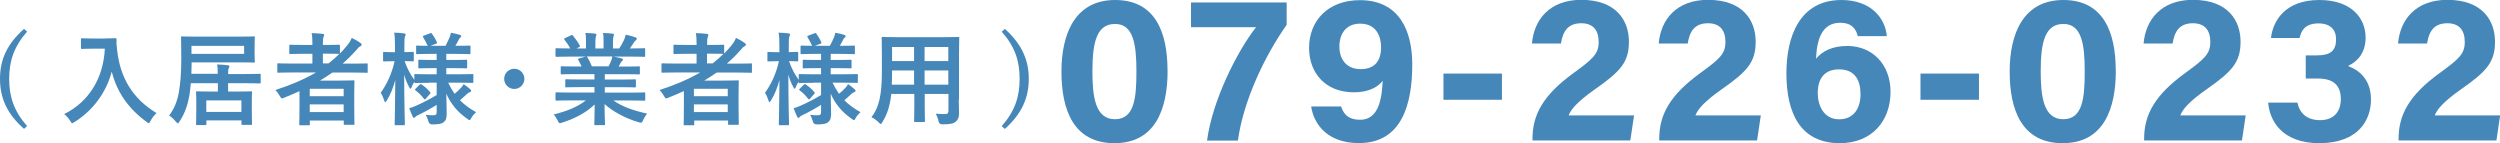 <?xml version="1.0" encoding="UTF-8"?><svg id="_レイヤー_2" xmlns="http://www.w3.org/2000/svg" viewBox="0 0 321.47 18.41"><defs><style>.cls-1{fill:#4687ba;}</style></defs><g id="_レイヤー_3"><path class="cls-1" d="m3.48,4.07c-1.7,1.94-2.3,3.8-2.3,6.07s.6,4.13,2.3,6.07l-.39.36c-2.16-1.91-3.09-3.91-3.09-6.44S.95,5.63,3.09,3.71l.39.36Z"/><path class="cls-1" d="m13.52,4.94c.94,0,1.22-.03,1.3-.03.12,0,.17.03.17.16-.03.47,0,.82.08,1.44.4,3.51,2,6.19,5.06,8.03-.23.22-.53.55-.77.99-.1.21-.16.3-.23.3-.06,0-.16-.06-.3-.17-2.37-1.74-3.81-3.86-4.46-6.45-.7,2.67-2.43,5.02-4.78,6.47-.16.09-.23.16-.3.16-.09,0-.14-.1-.27-.31-.21-.35-.51-.66-.77-.86,3.22-1.59,5.06-4.69,5.23-8.41h-1.61c-.94,0-1.22.03-1.3.03-.14,0-.16-.01-.16-.14v-1.09c0-.13.01-.14.16-.14.08,0,.36.03,1.3.03h1.66Z"/><path class="cls-1" d="m28,9.53c0-.59-.01-.91-.09-1.24.49.01,1.04.05,1.38.1.13.01.21.07.21.14s-.03.14-.08.25c-.06.12-.09.27-.09.74h2.26c1.27,0,1.72-.03,1.79-.03.13,0,.14.01.14.14v.96c0,.13-.01.14-.14.14-.08,0-.52-.03-1.79-.03h-2.26v1.07h1.21c1.22,0,1.64-.03,1.73-.03.13,0,.14.01.14.14,0,.08-.03.42-.03,1.08v.98c0,1.59.03,1.88.03,1.96,0,.14-.01.16-.14.16h-1.08c-.13,0-.14-.01-.14-.16v-.42h-4.51v.46c0,.13-.01.14-.14.14h-1.05c-.13,0-.14-.01-.14-.14,0-.09.03-.39.03-1.98v-.85c0-.82-.03-1.14-.03-1.23,0-.13.01-.14.14-.14.09,0,.51.03,1.73.03h.94v-1.07h-3.48c-.04.55-.12,1.07-.19,1.6-.21,1.18-.57,2.26-1.25,3.3-.12.17-.17.26-.23.26s-.13-.08-.26-.22c-.27-.33-.61-.64-.86-.78.7-.94,1.08-1.95,1.27-3.11.17-1.05.29-2.3.29-4.17s-.03-2.68-.03-2.76c0-.13.01-.14.14-.14.08,0,.53.03,1.79.03h5.64c1.26,0,1.7-.03,1.78-.03.13,0,.14.01.14.14,0,.08-.03.34-.03,1.01v1.08c0,.66.03.92.03,1,0,.13-.01.14-.14.14-.08,0-.52-.03-1.78-.03h-6.21v.27c0,.42-.01.82-.03,1.2h3.41Zm3.39-3.63h-6.77v1.03h6.77v-1.03Zm-4.86,8.49h4.51v-1.48h-4.51v1.48Z"/><path class="cls-1" d="m38.49,11.73c-.64.29-1.27.57-1.94.83-.14.05-.22.09-.29.09-.1,0-.16-.09-.29-.32-.16-.29-.36-.56-.57-.75,1.99-.65,3.74-1.39,5.23-2.26h-3.22c-1.14,0-1.53.03-1.61.03-.13,0-.14-.01-.14-.14v-.94c0-.12.01-.13.14-.13.08,0,.47.03,1.61.03h2.76v-1.25h-1.18c-1.17,0-1.57.03-1.65.03-.13,0-.14-.01-.14-.14v-.92c0-.13.01-.14.14-.14.08,0,.48.03,1.65.03h1.18v-.18c0-.52-.01-.92-.1-1.34.49.01.96.04,1.4.09.13.01.21.05.21.13,0,.09-.03.17-.07.26-.08.17-.09.42-.09.9v.14h.39c1.17,0,1.56-.03,1.64-.03.14,0,.16.01.16.14v.99c.34-.34.64-.68.94-1.05.29-.35.42-.58.58-.96.48.23.83.44,1.12.65.12.08.16.16.16.23s-.07.14-.14.18c-.18.08-.33.22-.53.48-.57.64-1.16,1.23-1.78,1.77h1.47c1.14,0,1.55-.03,1.62-.03.12,0,.13.01.13.13v.94c0,.13-.01.14-.13.14-.08,0-.48-.03-1.62-.03h-2.79c-.52.36-1.04.7-1.59,1.03h2.53c1.11,0,1.66-.03,1.74-.03.14,0,.16.01.16.16,0,.08-.03.47-.03,1.75v1.3c0,1.92.03,2.3.03,2.38,0,.12-.01.13-.16.13h-1.08c-.13,0-.14-.01-.14-.13v-.42h-4.36v.47c0,.13-.01.14-.14.14h-1.08c-.13,0-.14-.01-.14-.14,0-.07.03-.51.03-2.44v-1.78Zm1.34-.31v.95h4.36v-.95h-4.36Zm4.36,2.99v-.99h-4.36v.99h4.36Zm-.64-7.48c-.08,0-.47-.03-1.64-.03h-.39v1.25h.73c.49-.38.95-.78,1.38-1.22h-.08Z"/><path class="cls-1" d="m55.2,10.65c-1.25,0-1.69.03-1.77.03-.13,0-.14-.01-.14-.14v-.04c-.13.2-.26.43-.35.68-.07.16-.1.23-.16.23-.04,0-.09-.06-.17-.21-.26-.47-.47-1-.64-1.6.01,3.39.09,6.15.09,6.36,0,.13-.01.14-.14.14h-1.03c-.13,0-.14-.01-.14-.14,0-.2.07-2.69.08-5.67-.26.97-.61,1.85-1.09,2.63-.08.13-.14.21-.2.21s-.09-.07-.13-.21c-.12-.38-.3-.77-.46-.98.78-1.09,1.43-2.43,1.79-4.07h-.14c-.86,0-1.12.03-1.2.03-.13,0-.14-.01-.14-.16v-.9c0-.14.01-.16.14-.16.08,0,.34.03,1.2.03h.19v-.77c0-.78-.01-1.22-.1-1.74.49.01.87.04,1.26.09.13.03.21.07.21.14,0,.1-.03.17-.08.27-.06.16-.08.36-.08,1.22v.78c.75,0,1-.03,1.08-.03.12,0,.13.01.13.16v.9c0,.14-.01.16-.13.16-.08,0-.32-.03-1.05-.03.3.87.73,1.72,1.25,2.4v-.6c0-.13.01-.14.14-.14.08,0,.52.03,1.77.03h.96v-.79h-.6c-1.16,0-1.55.03-1.62.03-.13,0-.14-.01-.14-.14v-.81c0-.14.01-.16.14-.16.08,0,.47.03,1.62.03h.6v-.78h-.78c-1.22,0-1.64.03-1.72.03-.13,0-.14-.01-.14-.13v-.83c0-.13.01-.14.14-.14.07,0,.43.03,1.35.03-.17-.36-.39-.78-.58-1.09-.08-.12-.05-.16.09-.22l.79-.3c.14-.05.16-.05.25.06.21.29.46.7.62,1.07.06.13.04.16-.12.22l-.7.26h1.94c.18-.35.39-.77.53-1.11.08-.2.12-.36.16-.57.43.08.77.16,1.12.26.13.04.21.09.21.18,0,.06-.04.13-.13.2-.09.06-.14.14-.18.23-.12.23-.27.53-.44.81h.08c1.21,0,1.62-.03,1.7-.03.14,0,.16.01.16.14v.83c0,.12-.01.13-.16.13-.08,0-.49-.03-1.7-.03h-1.25v.78h.92c1.17,0,1.55-.03,1.62-.03.13,0,.14.01.14.16v.81c0,.13-.01.14-.14.14-.08,0-.46-.03-1.62-.03h-.92v.79h1.59c1.25,0,1.68-.03,1.75-.03.14,0,.14.01.14.14v.86c0,.13,0,.14-.14.14-.08,0-.51-.03-1.75-.03h-1.35c.25.52.52.99.83,1.43.29-.23.53-.47.83-.78.13-.14.22-.26.33-.46.31.21.57.4.83.64.09.08.14.14.14.22s-.05.13-.17.17c-.13.04-.22.1-.39.25-.25.23-.52.49-.88.79.57.58,1.25,1.08,2.07,1.53-.23.21-.46.46-.62.77-.1.18-.16.26-.22.26s-.14-.06-.29-.17c-1.2-.83-2.11-1.88-2.7-3.24.01,1.12.05,2,.05,2.59s-.12.88-.42,1.11c-.25.18-.57.25-1.42.26q-.42,0-.51-.4c-.08-.31-.2-.58-.34-.83.4.04.62.05.92.05.39,0,.48-.09.48-.43v-.91c-.74.47-1.61.95-2.35,1.3-.21.1-.33.17-.4.26-.05.07-.13.12-.18.12s-.09-.04-.14-.14c-.14-.31-.29-.65-.46-1.11.29-.08.53-.16.75-.26.83-.35,1.9-.9,2.78-1.43v-1.59h-.96Zm-.42,2.02c-.13.13-.18.14-.26.04-.33-.44-.65-.75-1.08-1.08-.12-.08-.1-.12.01-.23l.49-.49c.13-.12.17-.12.27-.05.39.26.74.56,1.1.99.08.1.07.14-.04.25l-.51.58Z"/><path class="cls-1" d="m67.43,10.14c0,.71-.58,1.3-1.3,1.3s-1.3-.58-1.3-1.3.58-1.3,1.3-1.3,1.3.58,1.3,1.3Z"/><path class="cls-1" d="m73.23,12.91c-1.17,0-1.56.03-1.64.03-.14,0-.16-.01-.16-.14v-.77c0-.14.01-.16.16-.16.08,0,.47.03,1.64.03h3.21v-.7h-1.83c-1.26,0-1.72.03-1.79.03-.13,0-.13-.01-.13-.14v-.74c0-.14,0-.16.13-.16.08,0,.53.03,1.79.03h1.83v-.69h-2.44c-1.25,0-1.66.03-1.74.03-.14,0-.16-.01-.16-.13v-.77c0-.13.01-.14.16-.14.08,0,.49.03,1.74.03h.79c-.14-.31-.27-.57-.42-.82-.06-.12-.08-.17.09-.22l.85-.23h-2.08c-1.17,0-1.56.03-1.64.03-.14,0-.16-.01-.16-.14v-.81c0-.14.01-.16.16-.16.08,0,.47.03,1.64.03h.09c-.21-.42-.44-.74-.74-1.12-.08-.09-.05-.14.1-.22l.75-.35c.13-.07.17-.05.25.05.31.38.64.82.87,1.26.06.12.06.13-.1.22l-.31.16h1.21v-.86c0-.46,0-.77-.08-1.13.4.01.91.04,1.26.08.1.01.16.05.16.12,0,.08-.03.14-.05.22-.04.09-.08.29-.08.71v.86h1.05v-.85c0-.47,0-.78-.08-1.14.39.01.9.04,1.25.09.12.01.17.05.17.12s-.03.14-.05.21c-.04.09-.08.29-.08.71v.86h.81c.23-.36.42-.69.6-1.07.09-.2.17-.39.22-.7.46.09.91.22,1.26.34.12.04.17.1.17.17,0,.1-.05.16-.13.22-.09.08-.16.16-.22.25-.17.27-.35.53-.53.79h.18c1.17,0,1.56-.03,1.64-.03.13,0,.14.01.14.16v.81c0,.13-.01.14-.14.14-.08,0-.47-.03-1.64-.03h-2.28c.34.06.64.13,1.03.23.1.03.17.08.17.16,0,.09-.07.16-.14.2-.06.04-.13.18-.18.27l-.23.42h.85c1.25,0,1.66-.03,1.74-.03.13,0,.14.01.14.14v.77c0,.12-.01.13-.14.13-.08,0-.49-.03-1.74-.03h-2.63v.69h2.07c1.27,0,1.72-.03,1.79-.03.13,0,.14.01.14.16v.74c0,.13-.01.14-.14.14-.08,0-.52-.03-1.79-.03h-2.07v.7h3.42c1.17,0,1.56-.03,1.64-.03.13,0,.14.01.14.16v.77c0,.13-.01.14-.14.14-.08,0-.47-.03-1.64-.03h-2.31c1.09.77,2.46,1.27,4.33,1.69-.17.21-.35.48-.51.83-.1.25-.16.34-.29.34-.07,0-.16-.03-.3-.07-1.75-.51-3.3-1.37-4.37-2.33,0,1.55.06,2.35.06,2.57,0,.13-.01.14-.14.14h-1.11c-.12,0-.13-.01-.13-.14,0-.22.04-.98.05-2.52-1.09,1.04-2.44,1.77-4.17,2.33-.14.05-.23.08-.3.08-.12,0-.17-.09-.29-.34-.17-.34-.35-.61-.52-.78,1.73-.43,3.05-.96,4.15-1.81h-2.11Zm5.02-4.38c.12-.22.22-.44.35-.75.06-.14.09-.27.14-.52h-3.31s.06.05.1.1c.2.33.4.71.58,1.17h2.13Z"/><path class="cls-1" d="m87.89,11.73c-.64.29-1.27.57-1.94.83-.14.05-.22.09-.29.09-.1,0-.16-.09-.29-.32-.16-.29-.36-.56-.57-.75,1.99-.65,3.74-1.39,5.23-2.26h-3.22c-1.14,0-1.53.03-1.61.03-.13,0-.14-.01-.14-.14v-.94c0-.12.01-.13.14-.13.08,0,.47.03,1.61.03h2.76v-1.25h-1.18c-1.17,0-1.57.03-1.65.03-.13,0-.14-.01-.14-.14v-.92c0-.13.01-.14.14-.14.08,0,.48.03,1.65.03h1.18v-.18c0-.52-.01-.92-.1-1.34.49.01.96.04,1.4.09.13.01.21.05.21.13,0,.09-.03.17-.06.26-.08.17-.09.42-.09.9v.14h.39c1.17,0,1.56-.03,1.64-.03.14,0,.16.01.16.14v.99c.34-.34.64-.68.94-1.05.29-.35.42-.58.58-.96.48.23.83.44,1.12.65.12.08.16.16.16.23s-.06.14-.14.18c-.18.08-.33.22-.53.48-.57.64-1.16,1.23-1.78,1.77h1.47c1.14,0,1.55-.03,1.62-.03.12,0,.13.01.13.13v.94c0,.13-.01.14-.13.14-.08,0-.48-.03-1.62-.03h-2.79c-.52.36-1.04.7-1.59,1.03h2.54c1.11,0,1.66-.03,1.74-.03.14,0,.16.01.16.16,0,.08-.03.47-.03,1.75v1.3c0,1.92.03,2.3.03,2.38,0,.12-.01.13-.16.13h-1.08c-.13,0-.14-.01-.14-.13v-.42h-4.35v.47c0,.13-.01.14-.14.14h-1.08c-.13,0-.14-.01-.14-.14,0-.07.03-.51.03-2.44v-1.78Zm1.34-.31v.95h4.35v-.95h-4.35Zm4.35,2.99v-.99h-4.35v.99h4.35Zm-.64-7.48c-.08,0-.47-.03-1.64-.03h-.39v1.25h.73c.49-.38.95-.78,1.38-1.22h-.08Z"/><path class="cls-1" d="m104.6,10.65c-1.25,0-1.69.03-1.77.03-.13,0-.14-.01-.14-.14v-.04c-.13.2-.26.43-.35.68-.06.16-.1.23-.16.23-.04,0-.09-.06-.17-.21-.26-.47-.47-1-.64-1.6.01,3.39.09,6.15.09,6.36,0,.13-.01.14-.14.14h-1.03c-.13,0-.14-.01-.14-.14,0-.2.06-2.69.08-5.67-.26.97-.61,1.85-1.09,2.63-.08.13-.14.21-.19.21s-.09-.07-.13-.21c-.12-.38-.3-.77-.45-.98.78-1.09,1.43-2.43,1.79-4.07h-.14c-.86,0-1.12.03-1.2.03-.13,0-.14-.01-.14-.16v-.9c0-.14.01-.16.14-.16.08,0,.34.03,1.2.03h.2v-.77c0-.78-.01-1.22-.1-1.74.49.01.87.04,1.26.09.13.03.21.07.21.14,0,.1-.03.17-.08.27-.07.16-.08.36-.08,1.22v.78c.75,0,1-.03,1.08-.03.12,0,.13.01.13.16v.9c0,.14-.01.16-.13.16-.08,0-.33-.03-1.05-.03.3.87.73,1.72,1.25,2.4v-.6c0-.13.01-.14.14-.14.08,0,.52.03,1.77.03h.96v-.79h-.6c-1.16,0-1.55.03-1.62.03-.13,0-.14-.01-.14-.14v-.81c0-.14.01-.16.14-.16.08,0,.47.03,1.62.03h.6v-.78h-.78c-1.22,0-1.64.03-1.72.03-.13,0-.14-.01-.14-.13v-.83c0-.13.01-.14.14-.14.06,0,.43.03,1.35.03-.17-.36-.39-.78-.58-1.09-.08-.12-.05-.16.09-.22l.79-.3c.14-.05.16-.05.25.06.21.29.46.7.62,1.07.07.13.04.16-.12.22l-.7.26h1.94c.18-.35.39-.77.53-1.11.08-.2.12-.36.16-.57.43.08.77.16,1.12.26.13.04.21.09.21.18,0,.06-.04.13-.13.2-.09.06-.14.14-.18.23-.12.23-.27.53-.44.81h.08c1.21,0,1.62-.03,1.7-.03.14,0,.16.01.16.14v.83c0,.12-.01.13-.16.13-.08,0-.49-.03-1.7-.03h-1.25v.78h.92c1.17,0,1.55-.03,1.62-.03.13,0,.14.01.14.16v.81c0,.13-.01.14-.14.14-.08,0-.46-.03-1.62-.03h-.92v.79h1.59c1.25,0,1.68-.03,1.76-.03.14,0,.14.01.14.14v.86c0,.13,0,.14-.14.14-.08,0-.51-.03-1.76-.03h-1.35c.25.52.52.99.83,1.43.29-.23.53-.47.83-.78.13-.14.22-.26.33-.46.31.21.57.4.83.64.09.08.14.14.14.22s-.05.13-.17.17c-.13.04-.22.1-.39.25-.25.23-.52.49-.88.79.57.58,1.25,1.08,2.07,1.53-.23.21-.46.46-.62.77-.1.18-.16.26-.22.26s-.14-.06-.29-.17c-1.2-.83-2.11-1.88-2.7-3.24.01,1.12.05,2,.05,2.59s-.12.88-.42,1.11c-.25.18-.57.25-1.42.26q-.42,0-.51-.4c-.08-.31-.2-.58-.34-.83.4.04.62.05.92.05.39,0,.48-.09.48-.43v-.91c-.74.47-1.61.95-2.35,1.3-.21.1-.33.17-.4.26-.05.07-.13.12-.18.12s-.09-.04-.14-.14c-.14-.31-.29-.65-.46-1.11.29-.08.53-.16.75-.26.83-.35,1.9-.9,2.78-1.43v-1.59h-.96Zm-.42,2.02c-.13.13-.18.14-.26.04-.33-.44-.65-.75-1.08-1.08-.12-.08-.1-.12.01-.23l.49-.49c.13-.12.17-.12.27-.05.39.26.74.56,1.11.99.08.1.06.14-.04.25l-.51.58Z"/><path class="cls-1" d="m123.29,12.81c0,.6.03,1.26.03,1.79,0,.48-.13.81-.43,1.05-.25.22-.64.34-1.72.34q-.4,0-.48-.38c-.09-.42-.21-.71-.36-.99.53.04.78.05,1.21.05.3,0,.42-.13.42-.43v-2.16h-3.05v1.55c0,1.26.03,1.85.03,1.92,0,.13-.01.14-.14.14h-1.12c-.13,0-.14-.01-.14-.14,0-.09.03-.66.03-1.92v-1.55h-2.96c-.18,1.61-.53,2.61-1.13,3.6-.1.18-.17.26-.23.26s-.13-.07-.27-.21c-.31-.31-.61-.51-.92-.66.95-1.22,1.34-2.77,1.34-5.9v-2.13c0-1.35-.03-2.05-.03-2.13,0-.14.01-.16.16-.16.08,0,.53.03,1.78.03h6.11c1.26,0,1.7-.03,1.79-.03.13,0,.14.01.14.16,0,.08-.03.78-.03,2.13v5.76Zm-5.75-1.92v-1.83h-2.83v.14c0,.62-.01,1.18-.04,1.69h2.87Zm0-3.04v-1.81h-2.83v1.81h2.83Zm1.35-1.81v1.81h3.05v-1.81h-3.05Zm3.05,4.85v-1.83h-3.05v1.83h3.05Z"/><path class="cls-1" d="m129.21,3.71c2.13,1.92,3.08,3.94,3.08,6.43s-.94,4.52-3.08,6.44l-.4-.36c1.7-1.94,2.3-3.78,2.3-6.07s-.58-4.13-2.3-6.07l.4-.36Z"/><path class="cls-1" d="m150.14,9.09c0,4.88-1.55,9.32-6.83,9.32s-6.82-4.29-6.82-9.21,1.79-9.2,6.9-9.2,6.74,4.05,6.74,9.09Zm-9.67.07c0,3.26.37,6.17,2.89,6.17s2.77-2.72,2.77-6.21-.42-6.04-2.74-6.04-2.92,2.24-2.92,6.08Z"/><path class="cls-1" d="m165.45.32v2.87c-2.81,3.98-5.57,9.75-6.27,14.89h-3.97c.7-5.22,3.88-11.49,6.3-14.58h-8.36V.32h12.3Z"/><path class="cls-1" d="m172.45,13.69c.34,1.04.97,1.71,2.46,1.71,2.51,0,2.78-3.04,2.89-5.02-.75,1.02-2.16,1.49-3.71,1.49-3.67,0-5.76-2.51-5.76-5.71,0-3.48,2.42-6.14,6.54-6.14,5.02,0,6.73,3.88,6.73,8.27,0,5-1.28,10.11-6.86,10.11-4.14,0-5.82-2.52-6.14-4.71h3.86Zm-.22-7.72c0,1.81,1.05,2.92,2.72,2.92s2.64-.88,2.64-2.83c0-1.19-.49-3.02-2.69-3.02-1.79,0-2.67,1.28-2.67,2.94Z"/><path class="cls-1" d="m193.13,9.46v3.37h-7.52v-3.37h7.52Z"/><path class="cls-1" d="m197.06,18.08v-.25c0-3.09,1.39-5.61,5.24-8.41,2.51-1.83,3.27-2.47,3.27-4.02s-.75-2.41-2.24-2.41c-1.74,0-2.37,1.07-2.61,2.61h-3.73c.26-3.06,2.26-5.62,6.34-5.62,4.56,0,6.13,2.72,6.13,5.38s-1.11,3.84-4.38,6.13c-2.19,1.54-3.07,2.55-3.37,3.35h8.41l-.48,3.22h-12.56Z"/><path class="cls-1" d="m213.36,18.08v-.25c0-3.09,1.39-5.61,5.24-8.41,2.51-1.83,3.27-2.47,3.27-4.02s-.75-2.41-2.24-2.41c-1.74,0-2.37,1.07-2.61,2.61h-3.73c.26-3.06,2.26-5.62,6.34-5.62,4.56,0,6.13,2.72,6.13,5.38s-1.11,3.84-4.38,6.13c-2.19,1.54-3.07,2.55-3.37,3.35h8.41l-.48,3.22h-12.56Z"/><path class="cls-1" d="m238.89,4.65c-.22-.88-.72-1.72-2.27-1.72-2.38,0-3,2.23-3.1,4.62.75-.91,2.01-1.64,4.02-1.64,3.25,0,5.56,2.4,5.56,5.89,0,3.79-2.43,6.61-6.52,6.61-5.15,0-6.87-3.97-6.87-8.99,0-4.62,1.64-9.42,7.08-9.42,3.86,0,5.66,2.42,5.83,4.65h-3.74Zm.35,7.47c0-1.69-.63-3.2-2.76-3.2-1.73,0-2.74,1.01-2.74,3.07,0,1.44.69,3.35,2.75,3.35,1.88,0,2.75-1.42,2.75-3.21Z"/><path class="cls-1" d="m254.47,9.46v3.37h-7.52v-3.37h7.52Z"/><path class="cls-1" d="m272.07,9.09c0,4.88-1.55,9.32-6.83,9.32s-6.82-4.29-6.82-9.21,1.79-9.2,6.9-9.2,6.74,4.05,6.74,9.09Zm-9.66.07c0,3.26.37,6.17,2.89,6.17s2.77-2.72,2.77-6.21-.42-6.04-2.74-6.04-2.92,2.24-2.92,6.08Z"/><path class="cls-1" d="m275.71,18.08v-.25c0-3.09,1.39-5.61,5.24-8.41,2.51-1.83,3.27-2.47,3.27-4.02s-.75-2.41-2.24-2.41c-1.74,0-2.37,1.07-2.61,2.61h-3.73c.26-3.06,2.26-5.62,6.34-5.62,4.56,0,6.13,2.72,6.13,5.38s-1.11,3.84-4.38,6.13c-2.19,1.54-3.07,2.55-3.37,3.35h8.41l-.48,3.22h-12.56Z"/><path class="cls-1" d="m292.02,4.89c.25-2.19,1.79-4.89,6.23-4.89,4.11,0,5.94,2.33,5.94,4.83,0,2.14-1.23,3.16-2.2,3.61v.08c1.15.42,2.89,1.53,2.89,4.28,0,2.57-1.56,5.61-6.66,5.61-4.76,0-6.38-2.87-6.56-5.22h3.76c.24,1.21,1.08,2.26,2.91,2.26s2.67-1.15,2.67-2.71c0-1.65-.84-2.64-2.91-2.64h-1.6v-2.98h1.41c1.77,0,2.49-.59,2.49-2.07,0-1.22-.72-2.04-2.26-2.04-1.8,0-2.23,1-2.43,1.88h-3.68Z"/><path class="cls-1" d="m308.43,18.08v-.25c0-3.09,1.39-5.61,5.24-8.41,2.51-1.83,3.27-2.47,3.27-4.02s-.75-2.41-2.24-2.41c-1.74,0-2.37,1.07-2.61,2.61h-3.73c.26-3.06,2.26-5.62,6.34-5.62,4.56,0,6.13,2.72,6.13,5.38s-1.11,3.84-4.38,6.13c-2.19,1.54-3.07,2.55-3.37,3.35h8.41l-.48,3.22h-12.56Z"/></g></svg>